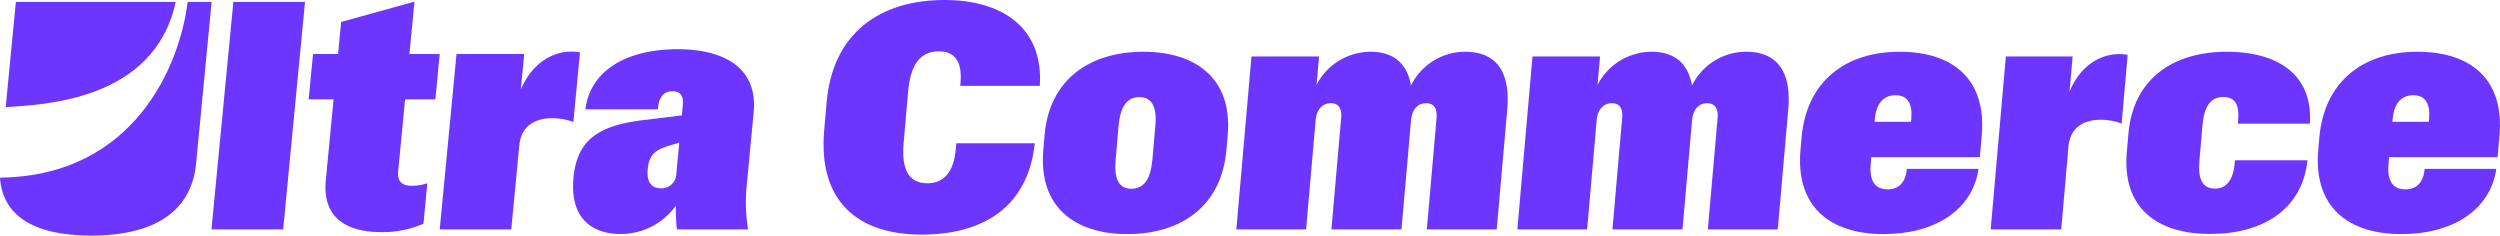 <svg xmlns="http://www.w3.org/2000/svg" xmlns:xlink="http://www.w3.org/1999/xlink" width="407.278" height="38.378" viewBox="0 0 407.278 38.378">
  <defs>
    <clipPath id="clip-path">
      <rect id="Rectangle_203" data-name="Rectangle 203" width="407.278" height="38.378" transform="translate(0 0)" fill="none"/>
    </clipPath>
  </defs>
  <g id="Group_631" data-name="Group 631" transform="translate(0 0)">
    <g id="Group_630" data-name="Group 630" transform="translate(0 0)" clip-path="url(#clip-path)">
      <path id="Path_156" data-name="Path 156" d="M164.516,29.931l1.262-13.151h-4.055l.709-7.39h4.081l.5-5.219L178.951.863l-.817,8.527h4.933l-.707,7.39h-4.934L176.3,28.51c-.176,1.835.834,2.351,2.281,2.351a8.071,8.071,0,0,0,2.469-.413l-.631,6.589a16.378,16.378,0,0,1-6.9,1.369c-5.349,0-9.615-2.118-9.006-8.475" transform="translate(-111.436 -0.595)" fill="#6c36fe"/>
      <path id="Path_157" data-name="Path 157" d="M233.12,27.426h11.028l-.553,5.788c1.9-4.444,5.29-6.175,8.208-6.175a6.378,6.378,0,0,1,1.434.129l-1.081,11.343a9.713,9.713,0,0,0-3.506-.62c-2.557,0-4.991,1.137-5.3,4.418L242.039,56H230.386Z" transform="translate(-158.749 -18.631)" fill="#6c36fe"/>
      <path id="Path_158" data-name="Path 158" d="M300.286,46.746c.574-6.02,3.859-8.5,11.358-9.405l6.3-.775.162-1.706c.14-1.473-.409-2.222-1.674-2.222-1.472,0-2.211.982-2.373,2.687l-.025.258h-11.8c.827-6.511,6.951-9.793,15.035-9.793,7.955,0,13.036,3.333,12.381,10.232l-1.195,12.583a27.735,27.735,0,0,0,.284,6.537h-11.6a34.494,34.494,0,0,1-.177-3.849,11.058,11.058,0,0,1-8.964,4.6c-5.012,0-8.3-2.894-7.706-9.146m14.279,1.705a2.408,2.408,0,0,0,2.476-2.4l.479-5.038-1.463.439c-2.577.749-3.456,1.576-3.678,3.9-.211,2.222.738,3.1,2.185,3.1" transform="translate(-206.866 -17.772)" fill="#6c36fe"/>
      <path id="Path_159" data-name="Path 159" d="M114.368,1.03H126.04l-3.558,37.051H110.8Z" transform="translate(-76.35 -0.71)" fill="#6c36fe"/>
      <path id="Path_160" data-name="Path 160" d="M30.676,1.03H4.641L2.983,18.166c5.838-.429,24.19-.883,27.693-17.136" transform="translate(-2.055 -0.71)" fill="#6c36fe"/>
      <path id="Path_161" data-name="Path 161" d="M30.566,1.03C29.377,10.952,22.135,29.373,0,29.65c.413,6.044,5.247,9.438,14.858,9.438,10.74,0,16.364-4.254,17.084-11.726L34.476,1.03Z" transform="translate(0 -0.71)" fill="#6c36fe"/>
      <path id="Path_162" data-name="Path 162" d="M431.578,21.246l.4-4.585C432.971,5.324,440.723,0,451.194,0c9.5,0,16.132,4.611,15.515,13.986H453.741l.045-.51c.256-2.929-.546-5.12-3.527-5.12-3.337,0-4.669,2.7-5,6.5l-.74,8.458c-.335,3.821.548,6.546,3.86,6.546,3.159,0,4.371-2.5,4.643-5.6l.08-.917h12.79c-1.169,10.75-8.843,14.877-18.447,14.877-10.5,0-16.866-5.528-15.866-16.966" transform="translate(-297.311 0)" fill="#6c36fe"/>
      <path id="Path_163" data-name="Path 163" d="M546.44,43.09l.209-2.395c.8-9.2,7.507-13.578,16.093-13.578,8.56,0,14.547,4.382,13.742,13.578l-.209,2.395c-.811,9.273-7.469,13.731-16.132,13.731-8.637,0-14.514-4.458-13.7-13.731m14.349,6.343c2.063,0,3.145-1.58,3.423-4.764l.479-5.477c.272-3.108-.558-4.687-2.6-4.687s-3.119,1.58-3.391,4.687l-.479,5.477c-.278,3.184.526,4.764,2.564,4.764" transform="translate(-376.476 -18.685)" fill="#6c36fe"/>
      <path id="Path_164" data-name="Path 164" d="M650.213,27.882h11.006l-.4,4.611a9.949,9.949,0,0,1,8.8-5.376c3.669,0,5.954,1.835,6.576,5.5a9.852,9.852,0,0,1,8.838-5.5c4.917,0,7.4,3.109,6.851,9.349l-1.714,19.59H678.78l1.587-18.138c.154-1.757-.6-2.42-1.7-2.42-1.146,0-2.281.738-2.464,2.828l-1.552,17.73H663.238l1.586-18.138c.155-1.757-.578-2.42-1.673-2.42-1.146,0-2.307.738-2.489,2.828l-1.551,17.73H647.748Z" transform="translate(-446.335 -18.685)" fill="#6c36fe"/>
      <path id="Path_165" data-name="Path 165" d="M797.444,27.882H808.45l-.4,4.611a9.949,9.949,0,0,1,8.8-5.376c3.669,0,5.954,1.835,6.576,5.5a9.852,9.852,0,0,1,8.838-5.5c4.917,0,7.4,3.109,6.851,9.349L837.4,56.057H826.011L827.6,37.919c.154-1.757-.6-2.42-1.7-2.42-1.146,0-2.281.738-2.464,2.828l-1.552,17.73H810.469l1.586-18.138c.154-1.757-.578-2.42-1.673-2.42-1.146,0-2.307.738-2.489,2.828l-1.551,17.73H794.979Z" transform="translate(-547.785 -18.685)" fill="#6c36fe"/>
      <path id="Path_166" data-name="Path 166" d="M943.142,43.115l.176-2.012c.8-9.171,7.16-13.986,15.95-13.986,9.019,0,14.184,4.739,13.406,13.63l-.31,3.54H954.682l-.1,1.172c-.2,2.318.433,4.076,2.778,4.076,1.885,0,2.939-1.274,3.12-3.338h11.669c-.969,6.7-7.121,10.623-15.452,10.623-8.841,0-14.354-4.534-13.552-13.706m18.006-4.585.046-.535c.2-2.293-.56-3.8-2.521-3.8-2.14,0-3.214,1.5-3.428,3.949l-.033.382Z" transform="translate(-649.825 -18.685)" fill="#6c36fe"/>
      <path id="Path_167" data-name="Path 167" d="M1045.453,28.729h10.879l-.5,5.706c1.836-4.382,5.169-6.088,8.048-6.088a6.339,6.339,0,0,1,1.416.127l-.979,11.183a9.633,9.633,0,0,0-3.462-.611c-2.523,0-4.914,1.121-5.2,4.356l-1.181,13.5h-11.49Z" transform="translate(-718.678 -19.533)" fill="#6c36fe"/>
      <path id="Path_168" data-name="Path 168" d="M1114.123,43.473l.265-3.032c.793-9.069,7.459-13.323,15.994-13.323,8.892,0,14.058,4.153,13.573,11.719H1132.21l.052-.586c.207-2.369-.434-3.77-2.4-3.77-2.089,0-3.142,1.553-3.408,4.585l-.5,5.732c-.276,3.159.514,4.611,2.552,4.611,1.885,0,2.959-1.5,3.18-4.025l.051-.586h11.822c-.853,8-7.266,12-15.853,12-8.713,0-14.377-4.279-13.585-13.323" transform="translate(-767.643 -18.686)" fill="#6c36fe"/>
      <path id="Path_169" data-name="Path 169" d="M1214.419,43.115l.176-2.012c.8-9.171,7.16-13.986,15.95-13.986,9.019,0,14.184,4.739,13.406,13.63l-.31,3.54h-17.682l-.1,1.172c-.2,2.318.433,4.076,2.777,4.076,1.885,0,2.94-1.274,3.12-3.338h11.669c-.969,6.7-7.121,10.623-15.452,10.623-8.841,0-14.355-4.534-13.552-13.706m18.006-4.585.047-.535c.2-2.293-.56-3.8-2.521-3.8-2.14,0-3.214,1.5-3.428,3.949l-.033.382Z" transform="translate(-836.75 -18.685)" fill="#6c36fe"/>
    </g>
  </g>
</svg>